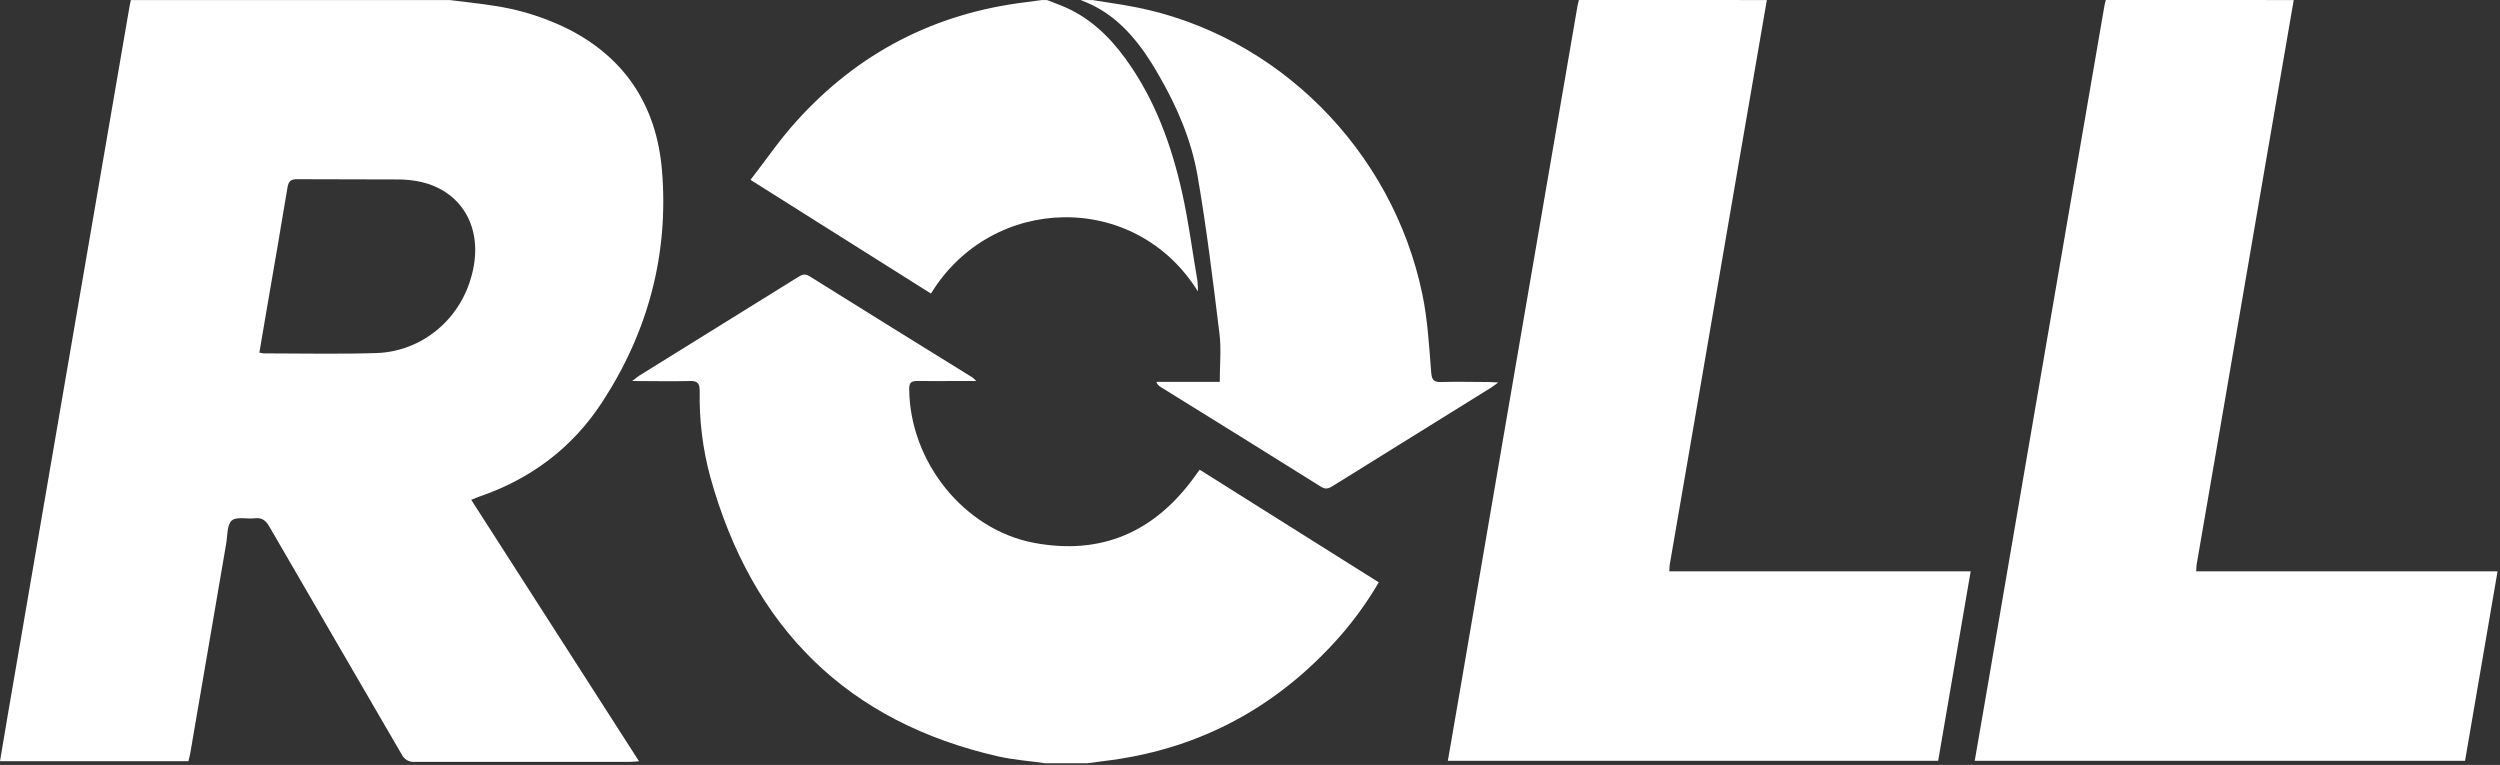 <?xml version="1.0" encoding="UTF-8"?>
<svg width="134px" height="41px" viewBox="0 0 134 41" version="1.1" xmlns="http://www.w3.org/2000/svg" xmlns:xlink="http://www.w3.org/1999/xlink">
    <rect x="0" y="0" width="134" height="41" fill="#333333" stroke="none"/>
    <!-- Generator: Sketch 49 (51002) - http://www.bohemiancoding.com/sketch -->
    <title>roll-logo-white</title>
    <desc>Created with Sketch.</desc>
    <defs></defs>
    <g id="Page-1" stroke="none" stroke-width="1" fill="none" fill-rule="evenodd">
        <g id="roll-logo-white" transform="translate(-43, -20)" fill="#FFFFFF">
            <g transform="translate(43, 20)">
                <path d="M13.902,18.899 C13.976,18.919 14.052,18.933 14.128,18.941 C16.152,18.941 18.177,18.989 20.197,18.923 C22.535,18.837 24.56,17.232 25.233,14.932 C26,12.414 24.874,10.261 22.526,9.742 C22.131,9.659 21.727,9.618 21.323,9.618 C19.524,9.605 17.726,9.618 15.927,9.605 C15.591,9.605 15.467,9.707 15.409,10.052 C15.049,12.248 14.663,14.44 14.287,16.635 C14.157,17.382 14.03,18.134 13.902,18.899 Z M24.102,0.002 C24.857,0.098 25.616,0.177 26.368,0.292 C27.779,0.49 29.15,0.913 30.433,1.546 C33.507,3.099 35.196,5.679 35.482,9.134 C35.856,13.657 34.718,17.829 32.255,21.588 C30.656,24.024 28.437,25.673 25.721,26.607 C25.582,26.656 25.447,26.715 25.259,26.792 L34.252,40.804 C34.036,40.817 33.892,40.836 33.755,40.836 L22.244,40.836 C21.945,40.868 21.658,40.705 21.525,40.427 C19.168,36.364 16.794,32.301 14.438,28.227 C14.244,27.891 14.04,27.736 13.659,27.78 C13.235,27.83 12.668,27.677 12.416,27.906 C12.164,28.135 12.195,28.728 12.119,29.165 C11.477,32.902 10.836,36.639 10.198,40.376 C10.175,40.511 10.137,40.642 10.099,40.799 L0,40.799 C0.138,39.975 0.27,39.181 0.406,38.387 C1.203,33.743 2,29.098 2.799,24.454 C3.62,19.673 4.441,14.892 5.263,10.111 C5.818,6.879 6.374,3.645 6.932,0.408 C6.955,0.271 6.984,0.137 7.011,0.002 L24.102,0.002 Z" id="Fill-1"></path>
                <path d="M94.703,0.002 C94.161,3.133 93.621,6.264 93.084,9.395 C92.288,14.024 91.493,18.654 90.701,23.285 C90.3,25.615 89.899,27.944 89.496,30.274 C89.482,30.362 89.485,30.458 89.476,30.623 L105.628,30.623 L103.885,40.78 L77.605,40.78 C77.814,39.571 78.018,38.394 78.22,37.216 C78.983,32.767 79.745,28.319 80.506,23.87 C81.326,19.09 82.148,14.308 82.97,9.526 C83.498,6.454 84.026,3.383 84.555,0.312 C84.573,0.207 84.605,0.103 84.63,0 L94.703,0.002 Z" id="Fill-3"></path>
                <path d="M122.944,0.002 C122.402,3.133 121.862,6.264 121.325,9.395 C120.529,14.024 119.734,18.654 118.942,23.285 C118.541,25.615 118.139,27.944 117.737,30.274 C117.722,30.362 117.726,30.458 117.717,30.623 L133.869,30.623 L132.126,40.78 L105.845,40.78 C106.054,39.572 106.259,38.394 106.461,37.216 C107.223,32.767 107.985,28.319 108.747,23.87 C109.567,19.09 110.388,14.308 111.211,9.526 C111.739,6.454 112.267,3.383 112.796,0.312 C112.814,0.207 112.846,0.103 112.871,0 L122.944,0.002 Z" id="Fill-5"></path>
                <path d="M56.028,40.913 C55.186,40.789 54.33,40.728 53.51,40.544 C45.457,38.714 40.324,33.688 38.07,25.56 C37.664,24.062 37.473,22.51 37.504,20.954 C37.504,20.513 37.36,20.411 36.964,20.422 C35.98,20.448 34.996,20.422 33.885,20.422 C34.076,20.278 34.16,20.205 34.245,20.147 C37.089,18.382 39.933,16.616 42.777,14.85 C42.981,14.725 43.137,14.651 43.385,14.803 C46.302,16.625 49.222,18.44 52.147,20.247 C52.21,20.301 52.27,20.359 52.327,20.421 L51.332,20.421 C50.612,20.421 49.893,20.433 49.174,20.421 C48.85,20.421 48.729,20.5 48.733,20.858 C48.769,24.759 51.674,28.391 55.426,29.097 C59.023,29.773 61.901,28.525 64.059,25.511 L64.302,25.176 L73.901,31.213 C73.196,32.424 72.359,33.548 71.407,34.564 C68.056,38.16 63.966,40.226 59.152,40.795 C58.857,40.83 58.562,40.872 58.269,40.911 L56.028,40.913 Z" id="Fill-7"></path>
                <path d="M58.546,0.002 C59.296,0.124 60.05,0.227 60.796,0.371 C68.423,1.839 74.634,8.01 76.242,15.791 C76.522,17.15 76.601,18.561 76.711,19.948 C76.745,20.382 76.864,20.489 77.251,20.476 C78.089,20.45 78.929,20.476 79.769,20.476 C79.911,20.476 80.055,20.489 80.308,20.502 C80.112,20.642 80.011,20.722 79.904,20.788 C77.086,22.539 74.268,24.29 71.45,26.041 C71.234,26.175 71.067,26.255 70.806,26.09 C67.942,24.298 65.073,22.513 62.198,20.735 C62.096,20.676 62.019,20.58 61.982,20.467 L65.379,20.467 C65.379,19.564 65.466,18.71 65.363,17.881 C65.014,15.048 64.673,12.21 64.185,9.4 C63.858,7.52 63.106,5.76 62.154,4.106 C61.14,2.316 59.92,0.73 57.917,0.002 L58.546,0.002 Z" id="Fill-9"></path>
                <path d="M56.118,0.002 C56.408,0.115 56.699,0.22 56.985,0.34 C58.377,0.925 59.438,1.921 60.322,3.141 C61.895,5.299 62.793,7.77 63.37,10.363 C63.712,11.903 63.91,13.475 64.18,15.033 C64.201,15.23 64.211,15.427 64.21,15.624 C60.854,10.206 53.161,10.394 49.9,15.735 L40.227,9.641 C41.063,8.562 41.808,7.465 42.686,6.501 C46.006,2.813 50.12,0.715 54.963,0.12 C55.258,0.083 55.553,0.041 55.848,0.002 L56.118,0.002 Z" id="Fill-11"></path>
            </g>
        </g>
    </g>
</svg>